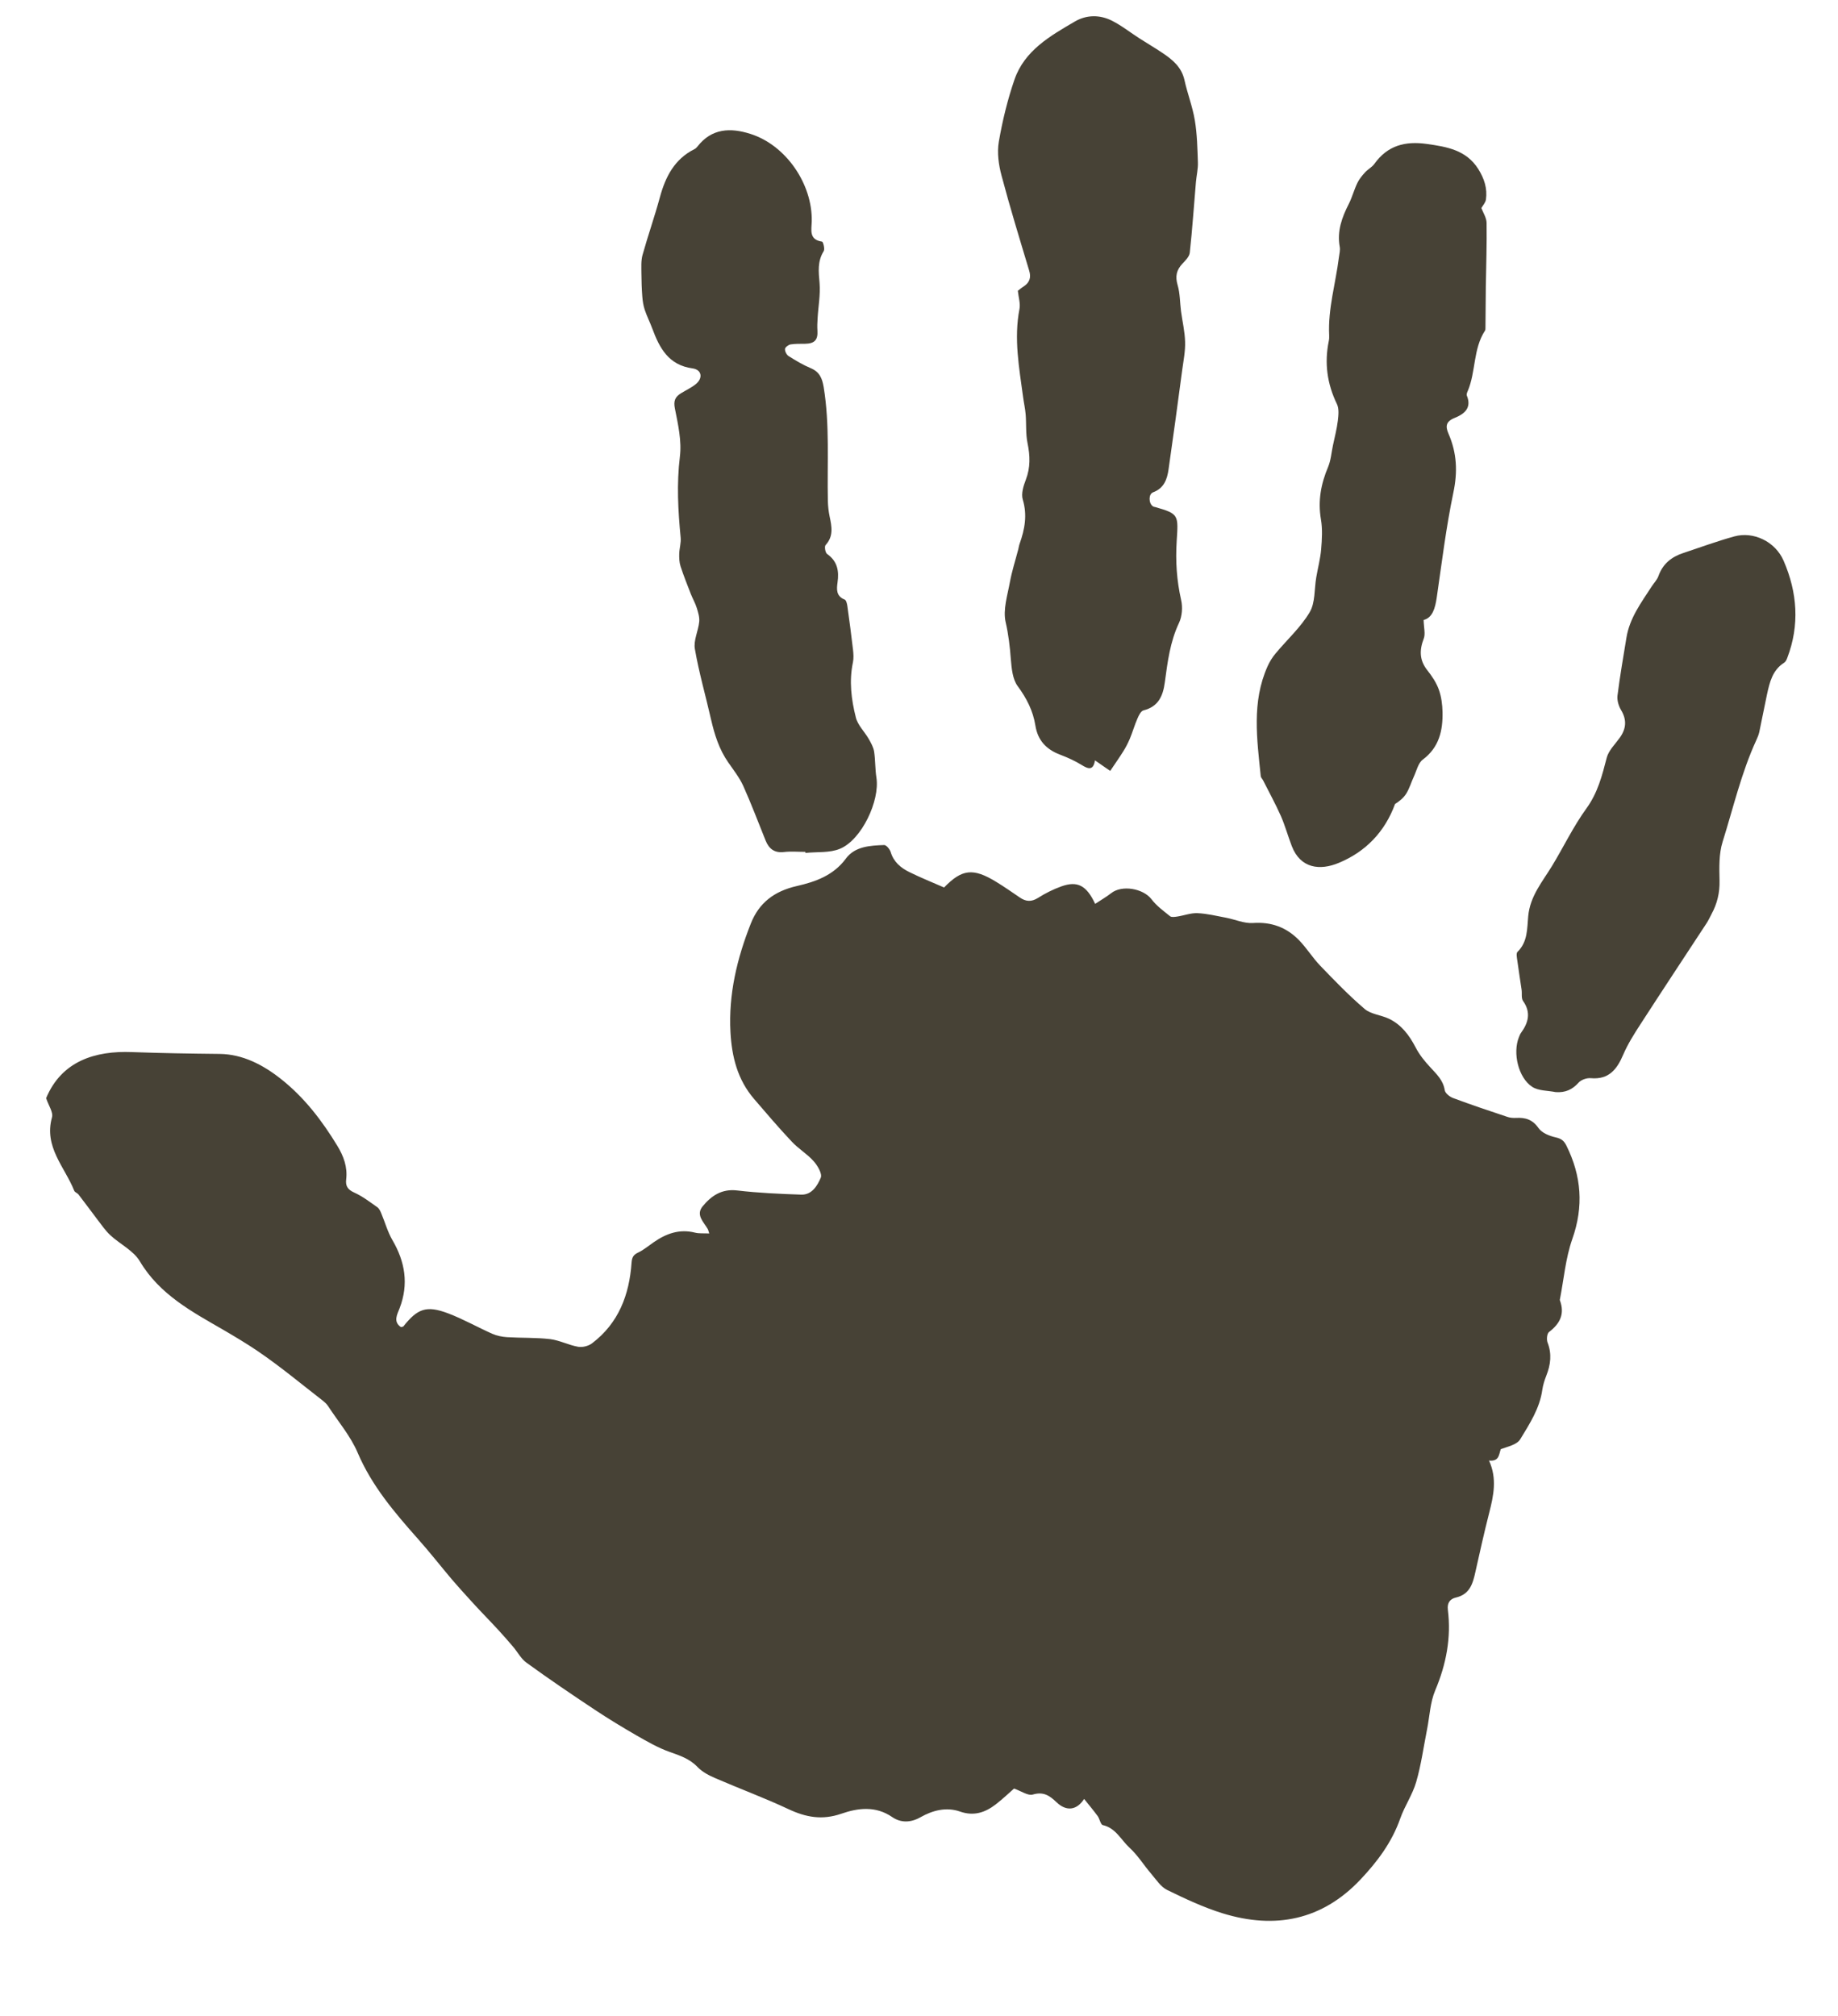 <?xml version="1.0" encoding="UTF-8"?>
<svg width="31px" height="34px" viewBox="0 0 31 34" version="1.1" xmlns="http://www.w3.org/2000/svg" xmlns:xlink="http://www.w3.org/1999/xlink">
    <title>Group 2</title>
    <g id="Page-1" stroke="none" stroke-width="1" fill="none" fill-rule="evenodd">
        <g id="Group-13" transform="translate(-292, -2)" fill="#474236">
            <g id="Get-Involved" transform="translate(269, 2.274)">
                <g id="Group-2" transform="translate(23.778, 0)">
                    <path d="M2.84217094e-14,18.247 C0.263,17.617 0.833,17.446 1.447,17.47 C1.941,17.488 2.433,17.496 2.927,17.501 C3.315,17.505 3.659,17.685 3.96,17.923 C4.353,18.233 4.654,18.626 4.913,19.053 C5.018,19.226 5.085,19.409 5.061,19.615 C5.047,19.727 5.085,19.789 5.196,19.839 C5.334,19.901 5.459,19.997 5.584,20.085 C5.617,20.107 5.637,20.152 5.653,20.191 C5.716,20.34 5.759,20.5 5.839,20.638 C6.055,21.007 6.118,21.383 5.962,21.79 C5.923,21.892 5.848,22.016 5.984,22.108 C6.005,22.102 6.02,22.103 6.025,22.097 C6.264,21.795 6.415,21.739 6.779,21.876 C7.035,21.973 7.275,22.11 7.525,22.221 C7.603,22.255 7.692,22.273 7.776,22.278 C8.018,22.293 8.262,22.283 8.501,22.311 C8.661,22.331 8.813,22.412 8.972,22.44 C9.046,22.453 9.147,22.428 9.207,22.382 C9.655,22.043 9.836,21.565 9.874,21.023 C9.88,20.935 9.903,20.889 9.985,20.851 C10.078,20.807 10.16,20.737 10.246,20.678 C10.457,20.531 10.681,20.449 10.944,20.515 C11.016,20.533 11.095,20.524 11.184,20.529 C11.172,20.493 11.169,20.472 11.159,20.454 C11.09,20.335 10.953,20.217 11.073,20.071 C11.219,19.894 11.395,19.772 11.657,19.804 C12.015,19.846 12.376,19.862 12.736,19.874 C12.916,19.88 13.009,19.721 13.065,19.589 C13.093,19.523 13.012,19.385 12.945,19.31 C12.837,19.188 12.689,19.101 12.577,18.981 C12.357,18.748 12.149,18.503 11.94,18.26 C11.662,17.936 11.565,17.552 11.542,17.133 C11.508,16.492 11.653,15.891 11.885,15.303 C12.025,14.948 12.285,14.755 12.663,14.669 C12.974,14.598 13.279,14.492 13.49,14.205 C13.641,14.001 13.897,13.986 14.134,13.978 C14.17,13.976 14.229,14.047 14.244,14.095 C14.294,14.263 14.414,14.363 14.559,14.434 C14.749,14.528 14.946,14.607 15.145,14.694 C15.446,14.384 15.633,14.359 16.026,14.6 C16.162,14.683 16.292,14.774 16.424,14.864 C16.524,14.932 16.616,14.94 16.727,14.871 C16.851,14.792 16.985,14.725 17.124,14.675 C17.392,14.58 17.546,14.655 17.693,14.97 C17.784,14.91 17.878,14.856 17.963,14.79 C18.144,14.646 18.505,14.71 18.644,14.893 C18.728,15.004 18.847,15.09 18.957,15.179 C18.982,15.199 19.038,15.19 19.078,15.184 C19.192,15.167 19.306,15.122 19.418,15.127 C19.579,15.134 19.738,15.173 19.897,15.203 C20.05,15.232 20.206,15.303 20.355,15.293 C20.666,15.271 20.921,15.367 21.131,15.582 C21.26,15.715 21.359,15.877 21.487,16.011 C21.73,16.263 21.974,16.517 22.239,16.743 C22.344,16.832 22.513,16.844 22.645,16.906 C22.858,17.007 22.99,17.184 23.098,17.391 C23.162,17.515 23.253,17.628 23.349,17.73 C23.454,17.845 23.563,17.945 23.589,18.112 C23.597,18.164 23.673,18.224 23.73,18.245 C24.033,18.358 24.34,18.461 24.646,18.563 C24.692,18.579 24.744,18.582 24.792,18.58 C24.951,18.571 25.071,18.608 25.172,18.753 C25.229,18.835 25.358,18.886 25.463,18.909 C25.557,18.93 25.601,18.967 25.641,19.047 C25.896,19.56 25.935,20.074 25.74,20.625 C25.627,20.947 25.598,21.3 25.532,21.639 C25.53,21.643 25.529,21.65 25.531,21.655 C25.617,21.885 25.534,22.05 25.348,22.191 C25.313,22.218 25.304,22.317 25.323,22.367 C25.398,22.56 25.376,22.742 25.302,22.928 C25.272,23.004 25.247,23.084 25.235,23.164 C25.192,23.478 25.021,23.739 24.863,23.999 C24.808,24.091 24.655,24.123 24.535,24.166 C24.502,24.248 24.514,24.378 24.336,24.359 C24.475,24.663 24.413,24.95 24.339,25.241 C24.255,25.569 24.182,25.9 24.108,26.23 C24.064,26.43 24.016,26.614 23.776,26.67 C23.686,26.691 23.626,26.751 23.642,26.878 C23.7,27.348 23.614,27.795 23.429,28.234 C23.343,28.436 23.335,28.672 23.291,28.893 C23.232,29.188 23.192,29.49 23.108,29.779 C23.047,29.992 22.913,30.185 22.839,30.395 C22.699,30.795 22.454,31.122 22.169,31.424 C21.52,32.112 20.728,32.267 19.846,31.996 C19.522,31.896 19.212,31.75 18.907,31.601 C18.799,31.548 18.722,31.426 18.638,31.328 C18.514,31.184 18.413,31.017 18.274,30.89 C18.13,30.758 18.042,30.557 17.822,30.507 C17.784,30.498 17.77,30.402 17.735,30.354 C17.666,30.26 17.59,30.17 17.507,30.066 C17.381,30.261 17.206,30.278 17.043,30.123 C16.923,30.008 16.821,29.939 16.641,29.992 C16.561,30.016 16.45,29.935 16.325,29.891 C16.246,29.96 16.135,30.066 16.015,30.159 C15.836,30.296 15.646,30.36 15.415,30.279 C15.183,30.198 14.952,30.258 14.748,30.374 C14.578,30.471 14.411,30.469 14.269,30.371 C13.989,30.179 13.691,30.219 13.416,30.314 C13.089,30.428 12.813,30.376 12.516,30.236 C12.115,30.048 11.698,29.894 11.292,29.718 C11.182,29.671 11.067,29.612 10.986,29.527 C10.854,29.389 10.692,29.335 10.519,29.274 C10.326,29.206 10.143,29.101 9.963,28.998 C9.722,28.859 9.483,28.714 9.251,28.56 C8.864,28.303 8.479,28.042 8.103,27.769 C8.01,27.703 7.952,27.588 7.875,27.498 C7.792,27.4 7.708,27.305 7.621,27.21 C7.53,27.11 7.436,27.015 7.343,26.916 C7.276,26.845 7.209,26.774 7.144,26.701 C7.042,26.589 6.94,26.477 6.842,26.362 C6.651,26.136 6.468,25.901 6.271,25.68 C5.876,25.234 5.494,24.788 5.255,24.228 C5.134,23.944 4.924,23.699 4.753,23.437 C4.732,23.406 4.703,23.378 4.673,23.354 C4.305,23.069 3.946,22.769 3.561,22.508 C3.378,22.384 3.181,22.267 2.988,22.154 C2.462,21.85 1.914,21.56 1.581,20.999 C1.473,20.817 1.245,20.709 1.081,20.557 C0.997,20.478 0.931,20.38 0.86,20.288 C0.755,20.15 0.653,20.01 0.547,19.873 C0.527,19.847 0.484,19.835 0.474,19.808 C0.314,19.407 -0.041,19.069 0.099,18.57 C0.123,18.486 0.041,18.373 2.84217094e-14,18.247" id="Fill-8"></path>
                    <path d="M16.389,4.63 C16.411,4.614 16.448,4.582 16.489,4.556 C16.59,4.489 16.616,4.404 16.579,4.286 C16.419,3.754 16.256,3.224 16.114,2.687 C16.065,2.505 16.037,2.301 16.068,2.118 C16.129,1.764 16.215,1.409 16.332,1.069 C16.502,0.577 16.936,0.331 17.354,0.087 C17.549,-0.026 17.772,-0.027 17.974,0.074 C18.139,0.157 18.286,0.275 18.443,0.375 C18.571,0.457 18.702,0.534 18.827,0.618 C18.998,0.732 19.15,0.857 19.199,1.075 C19.249,1.303 19.336,1.525 19.374,1.754 C19.413,1.987 19.418,2.228 19.426,2.466 C19.43,2.574 19.403,2.684 19.393,2.793 C19.359,3.192 19.332,3.591 19.289,3.988 C19.282,4.054 19.216,4.119 19.165,4.173 C19.064,4.28 19.041,4.388 19.084,4.534 C19.125,4.674 19.122,4.826 19.141,4.973 C19.164,5.147 19.206,5.318 19.21,5.492 C19.215,5.649 19.183,5.806 19.162,5.961 C19.087,6.522 19.012,7.082 18.931,7.643 C18.907,7.809 18.855,7.961 18.67,8.029 C18.591,8.059 18.594,8.212 18.664,8.263 C18.677,8.273 18.695,8.276 18.71,8.279 C19.109,8.393 19.096,8.414 19.068,8.856 C19.047,9.194 19.069,9.517 19.143,9.845 C19.171,9.966 19.16,10.119 19.108,10.23 C18.956,10.551 18.914,10.893 18.868,11.234 C18.837,11.467 18.758,11.644 18.508,11.707 C18.465,11.718 18.429,11.791 18.407,11.843 C18.358,11.954 18.325,12.072 18.278,12.185 C18.246,12.26 18.208,12.334 18.164,12.403 C18.098,12.509 18.026,12.609 17.947,12.728 C17.85,12.66 17.775,12.609 17.69,12.55 C17.662,12.722 17.581,12.7 17.464,12.627 C17.349,12.556 17.223,12.5 17.097,12.452 C16.867,12.364 16.725,12.212 16.685,11.963 C16.646,11.715 16.537,11.502 16.385,11.296 C16.3,11.18 16.284,10.999 16.271,10.846 C16.255,10.633 16.232,10.429 16.183,10.217 C16.136,10.009 16.214,9.768 16.255,9.544 C16.289,9.358 16.348,9.176 16.396,8.992 C16.404,8.961 16.408,8.928 16.419,8.897 C16.506,8.652 16.551,8.412 16.472,8.151 C16.442,8.052 16.484,7.92 16.524,7.816 C16.603,7.61 16.596,7.413 16.553,7.202 C16.52,7.045 16.534,6.878 16.521,6.716 C16.513,6.618 16.491,6.523 16.478,6.425 C16.412,5.931 16.319,5.438 16.417,4.935 C16.434,4.844 16.401,4.743 16.389,4.63" id="Fill-9"></path>
                    <path d="M12.805,14.093 C12.684,14.093 12.562,14.082 12.442,14.096 C12.283,14.114 12.192,14.041 12.136,13.905 C12.011,13.596 11.894,13.284 11.758,12.981 C11.693,12.839 11.593,12.712 11.503,12.582 C11.35,12.362 11.273,12.114 11.214,11.857 C11.124,11.461 11.011,11.071 10.942,10.672 C10.916,10.529 10.999,10.368 11.015,10.214 C11.023,10.138 10.998,10.056 10.974,9.98 C10.95,9.901 10.907,9.827 10.876,9.75 C10.815,9.593 10.752,9.436 10.7,9.276 C10.679,9.21 10.676,9.136 10.678,9.067 C10.68,8.975 10.711,8.882 10.702,8.792 C10.658,8.337 10.633,7.888 10.689,7.428 C10.722,7.164 10.658,6.883 10.605,6.616 C10.579,6.487 10.609,6.419 10.707,6.359 C10.791,6.307 10.884,6.265 10.959,6.203 C11.082,6.102 11.058,5.96 10.902,5.939 C10.5,5.884 10.347,5.599 10.225,5.271 C10.185,5.162 10.132,5.059 10.096,4.95 C10.072,4.878 10.061,4.801 10.055,4.726 C10.045,4.597 10.041,4.468 10.04,4.338 C10.04,4.236 10.032,4.127 10.058,4.03 C10.149,3.703 10.262,3.383 10.351,3.056 C10.445,2.708 10.597,2.41 10.935,2.241 C10.954,2.232 10.971,2.216 10.984,2.199 C11.224,1.888 11.543,1.877 11.878,1.984 C12.476,2.173 12.927,2.827 12.913,3.46 C12.91,3.6 12.861,3.769 13.087,3.801 C13.105,3.803 13.137,3.925 13.115,3.961 C13.007,4.134 13.028,4.311 13.045,4.5 C13.061,4.696 13.023,4.895 13.012,5.092 C13.007,5.162 13.004,5.235 13.009,5.305 C13.018,5.459 12.961,5.521 12.802,5.524 C12.72,5.525 12.636,5.522 12.555,5.535 C12.519,5.542 12.464,5.583 12.462,5.612 C12.459,5.651 12.488,5.709 12.522,5.731 C12.642,5.807 12.766,5.881 12.897,5.936 C13.044,5.998 13.089,6.105 13.114,6.253 C13.219,6.892 13.171,7.535 13.185,8.177 C13.187,8.264 13.197,8.353 13.215,8.439 C13.251,8.608 13.283,8.77 13.147,8.918 C13.124,8.943 13.141,9.047 13.172,9.069 C13.346,9.191 13.376,9.356 13.348,9.549 C13.332,9.664 13.323,9.781 13.468,9.838 C13.494,9.848 13.509,9.909 13.514,9.949 C13.548,10.194 13.581,10.438 13.609,10.683 C13.617,10.753 13.622,10.828 13.608,10.896 C13.541,11.211 13.58,11.524 13.657,11.827 C13.689,11.957 13.804,12.066 13.874,12.188 C13.912,12.255 13.953,12.327 13.965,12.402 C13.987,12.547 13.981,12.697 14.004,12.842 C14.064,13.232 13.754,13.89 13.389,14.041 C13.215,14.114 13.002,14.09 12.807,14.111 C12.806,14.105 12.806,14.099 12.805,14.093" id="Fill-10"></path>
                    <path d="M24.207,3.235 C24.238,3.316 24.294,3.4 24.295,3.485 C24.3,3.844 24.288,4.205 24.282,4.564 C24.279,4.795 24.278,5.024 24.276,5.254 C24.275,5.269 24.277,5.29 24.269,5.301 C24.066,5.611 24.116,5.992 23.978,6.319 C23.967,6.343 23.953,6.377 23.962,6.398 C24.05,6.611 23.912,6.712 23.755,6.775 C23.604,6.836 23.6,6.92 23.654,7.044 C23.794,7.366 23.809,7.686 23.734,8.037 C23.612,8.621 23.54,9.215 23.454,9.806 C23.427,9.988 23.381,10.146 23.233,10.182 C23.236,10.312 23.266,10.416 23.235,10.497 C23.16,10.692 23.161,10.861 23.296,11.031 C23.374,11.129 23.447,11.239 23.489,11.355 C23.532,11.474 23.549,11.607 23.552,11.735 C23.558,12.048 23.495,12.331 23.219,12.537 C23.141,12.595 23.114,12.725 23.068,12.824 C23.024,12.919 22.995,13.021 22.941,13.109 C22.897,13.181 22.828,13.237 22.751,13.286 C22.581,13.752 22.258,14.09 21.802,14.279 C21.484,14.412 21.156,14.374 21.01,13.997 C20.945,13.828 20.897,13.652 20.825,13.487 C20.734,13.283 20.626,13.087 20.525,12.886 C20.513,12.863 20.489,12.841 20.486,12.817 C20.423,12.194 20.331,11.568 20.6,10.966 C20.635,10.887 20.682,10.811 20.737,10.746 C20.93,10.514 21.16,10.307 21.311,10.052 C21.407,9.891 21.388,9.662 21.422,9.464 C21.449,9.305 21.492,9.147 21.505,8.987 C21.519,8.821 21.529,8.648 21.501,8.485 C21.448,8.173 21.501,7.887 21.622,7.601 C21.669,7.488 21.678,7.358 21.704,7.236 C21.733,7.098 21.769,6.962 21.786,6.823 C21.797,6.729 21.809,6.618 21.77,6.539 C21.605,6.198 21.558,5.848 21.633,5.48 C21.64,5.448 21.642,5.414 21.64,5.381 C21.618,4.934 21.749,4.506 21.804,4.068 C21.811,4.008 21.829,3.946 21.818,3.888 C21.77,3.624 21.855,3.392 21.972,3.163 C22.029,3.05 22.06,2.926 22.115,2.813 C22.146,2.747 22.196,2.687 22.246,2.632 C22.293,2.581 22.362,2.546 22.403,2.489 C22.625,2.179 22.922,2.102 23.288,2.154 C23.628,2.202 23.952,2.256 24.155,2.577 C24.255,2.736 24.311,2.906 24.284,3.092 C24.276,3.144 24.232,3.191 24.207,3.235" id="Fill-11"></path>
                    <path d="M25.461,18.145 C25.327,18.118 25.17,18.125 25.064,18.056 C24.829,17.901 24.734,17.486 24.839,17.222 C24.85,17.197 24.858,17.169 24.874,17.148 C25,16.975 25.048,16.802 24.91,16.608 C24.877,16.561 24.895,16.481 24.885,16.416 C24.862,16.254 24.835,16.093 24.814,15.932 C24.807,15.881 24.791,15.805 24.816,15.78 C24.99,15.612 24.978,15.384 24.997,15.179 C25.028,14.839 25.236,14.598 25.4,14.329 C25.596,14.006 25.759,13.663 25.98,13.359 C26.171,13.095 26.244,12.805 26.322,12.503 C26.354,12.383 26.46,12.281 26.537,12.174 C26.649,12.021 26.665,11.871 26.563,11.701 C26.521,11.631 26.493,11.534 26.503,11.456 C26.544,11.128 26.601,10.804 26.654,10.479 C26.708,10.149 26.904,9.888 27.079,9.618 C27.117,9.558 27.172,9.505 27.194,9.44 C27.267,9.235 27.414,9.118 27.612,9.053 C27.899,8.958 28.182,8.853 28.473,8.773 C28.795,8.684 29.164,8.858 29.305,9.184 C29.536,9.717 29.578,10.266 29.367,10.82 C29.356,10.85 29.34,10.886 29.315,10.902 C29.118,11.026 29.07,11.23 29.025,11.435 C28.979,11.647 28.94,11.861 28.894,12.074 C28.883,12.122 28.864,12.167 28.843,12.212 C28.591,12.761 28.456,13.35 28.276,13.923 C28.212,14.127 28.219,14.359 28.224,14.578 C28.229,14.784 28.184,14.968 28.087,15.146 C28.061,15.194 28.039,15.245 28.009,15.291 C27.636,15.86 27.261,16.427 26.891,16.999 C26.784,17.164 26.677,17.333 26.6,17.512 C26.494,17.762 26.357,17.937 26.052,17.91 C25.985,17.904 25.891,17.936 25.847,17.985 C25.74,18.104 25.623,18.156 25.461,18.145" id="Fill-12"></path>
                </g>
            </g>
        </g>
    </g>
</svg>